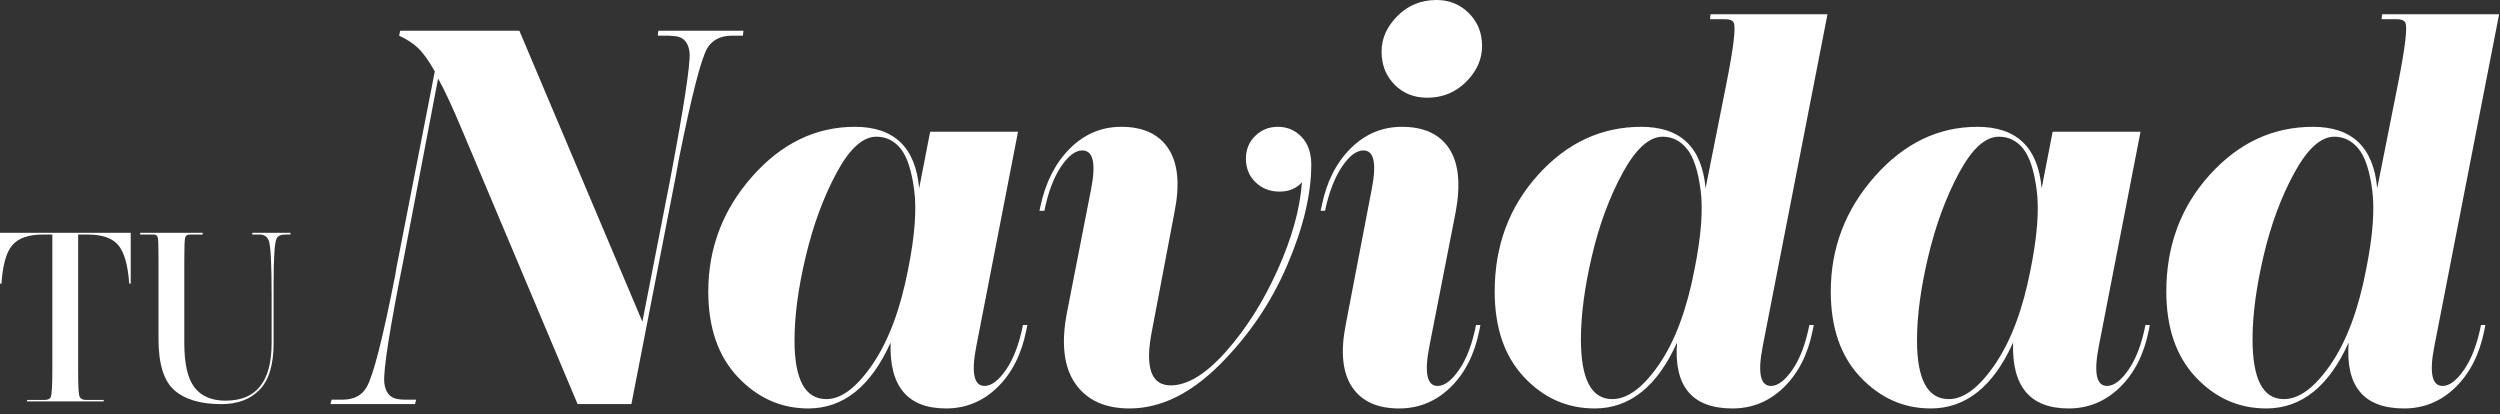 <?xml version="1.0" encoding="UTF-8"?> <svg xmlns="http://www.w3.org/2000/svg" width="483" height="80" viewBox="0 0 483 80" fill="none"><rect x="0" y="0" width="483" height="80" fill="#333333" stroke="none"/><g clip-path="url(#clip0_5_529)"><path d="M130.475 34.471L121.987 78.063H111.589L89.415 25.456C87.433 20.719 85.842 17.288 84.64 15.167L78.062 49.638C75.303 63.426 74.03 71.524 74.242 73.927C74.455 75.836 75.339 76.897 76.895 77.109C77.248 77.18 77.707 77.215 78.274 77.215H80.397L80.184 78.063H63.845L64.057 77.215H66.179C68.371 77.215 69.927 76.403 70.847 74.775C72.12 72.584 73.959 65.372 76.364 53.138C76.505 52.149 76.718 50.982 77.001 49.638L84.004 13.789C82.8 11.668 81.704 10.148 80.715 9.228C79.723 8.309 78.522 7.531 77.107 6.894L77.319 5.94H100.343L124.109 62.154L129.52 34.471C132.136 20.613 133.375 12.516 133.234 10.182C133.022 8.273 132.136 7.213 130.581 7.001L129.202 6.894H127.08L127.186 5.94H143.632L143.525 6.894H141.404C139.21 6.894 137.619 7.708 136.629 9.334C135.426 11.455 133.622 18.492 131.218 30.441C131.006 31.501 130.757 32.845 130.475 34.471Z" fill="white"></path><path d="M153.498 65.76C153.498 73.327 155.549 77.109 159.652 77.109C162.552 77.109 165.541 74.847 168.618 70.32C171.694 65.796 173.976 59.68 175.461 51.971C176.734 45.608 177.122 40.535 176.628 36.752C176.132 32.969 175.265 30.3 174.029 28.744C172.79 27.189 171.217 26.41 169.307 26.41C166.689 26.41 164.125 28.744 161.615 33.41C159.103 38.077 157.122 43.451 155.673 49.532C154.222 55.614 153.498 61.024 153.498 65.76ZM198.272 63.851C197.352 68.448 195.496 72.107 192.702 74.828C189.907 77.551 186.602 78.912 182.782 78.912C175.355 78.912 171.782 74.669 172.065 66.184C168.246 74.669 162.941 78.912 156.151 78.912C150.915 78.912 146.39 76.897 142.57 72.866C138.751 68.836 136.841 63.321 136.841 56.32C136.841 47.906 139.669 40.5 145.329 34.099C150.986 27.701 157.6 24.501 165.169 24.501C172.737 24.501 176.875 28.462 177.583 36.38L179.705 25.455H196.681L188.617 66.926C187.626 72.018 188.157 74.563 190.208 74.563C191.552 74.563 192.949 73.503 194.399 71.382C195.849 69.26 196.928 66.397 197.636 62.79H198.485L198.272 63.851Z" fill="white"></path><path d="M253.338 31.82C253.338 37.547 251.781 44.035 248.67 51.282C245.556 58.531 241.19 64.948 235.567 70.532C229.943 76.12 224.16 78.912 218.219 78.912C213.48 78.912 209.996 77.321 207.768 74.139C205.54 70.957 204.991 66.397 206.124 60.456L210.792 36.592C211.782 31.573 211.216 29.062 209.094 29.062C207.75 29.062 206.371 30.122 204.956 32.243C203.541 34.365 202.48 37.194 201.773 40.729H200.818L201.031 39.774C202.02 35.178 203.912 31.484 206.707 28.691C209.5 25.898 212.808 24.501 216.628 24.501C220.871 24.501 223.912 25.916 225.752 28.744C227.59 31.573 227.98 35.638 226.919 40.941L222.569 63.851C221.153 70.922 222.357 74.457 226.177 74.457C229.429 74.457 233.002 72.266 236.893 67.881C240.781 63.498 244.107 58.229 246.866 52.078C249.624 45.926 251.179 40.304 251.534 35.214C250.473 36.416 249.023 37.017 247.184 37.017C245.344 37.017 243.806 36.416 242.569 35.214C241.33 34.012 240.712 32.492 240.712 30.652C240.712 28.886 241.312 27.418 242.516 26.251C243.718 25.084 245.168 24.501 246.866 24.501C248.705 24.501 250.243 25.155 251.481 26.463C252.717 27.772 253.338 29.557 253.338 31.82Z" fill="white"></path><path d="M275.725 18.88C273.179 18.88 271.073 18.031 269.413 16.334C267.749 14.637 266.919 12.515 266.919 9.97C266.919 7.425 267.943 5.128 269.996 3.076C272.046 1.026 274.558 0 277.529 0C280.003 0 282.091 0.849 283.789 2.546C285.487 4.243 286.335 6.364 286.335 8.91C286.335 11.456 285.309 13.754 283.258 15.804C281.206 17.856 278.696 18.88 275.725 18.88ZM265.009 36.592C265.999 31.572 265.469 29.062 263.417 29.062C262.073 29.062 260.694 30.106 259.28 32.191C257.864 34.277 256.768 37.123 255.99 40.729H255.141L255.354 39.774C256.272 35.178 258.129 31.485 260.924 28.69C263.718 25.898 267.025 24.501 270.845 24.501C275.089 24.501 278.129 25.898 279.969 28.69C281.808 31.485 282.232 35.568 281.242 40.941L276.15 66.926C275.158 72.018 275.688 74.563 277.741 74.563C279.084 74.563 280.482 73.503 281.932 71.381C283.381 69.26 284.46 66.396 285.168 62.79H286.016L285.805 63.851C284.884 68.448 283.028 72.107 280.235 74.829C277.439 77.551 274.133 78.912 270.314 78.912C266.07 78.912 263.028 77.517 261.189 74.722C259.349 71.93 258.962 67.881 260.022 62.578L265.009 36.592Z" fill="white"></path><path d="M305.432 65.548C305.432 73.255 307.448 77.109 311.479 77.109C314.45 77.109 317.475 74.865 320.551 70.373C323.628 65.884 325.909 59.751 327.394 51.972C328.668 45.607 329.056 40.535 328.561 36.752C328.066 32.97 327.182 30.3 325.909 28.744C324.636 27.189 323.079 26.41 321.241 26.41C318.623 26.41 316.042 28.744 313.495 33.41C310.949 38.077 308.968 43.433 307.553 49.479C306.138 55.525 305.432 60.881 305.432 65.548ZM350.206 63.851C349.286 68.448 347.429 72.107 344.636 74.829C341.841 77.551 338.535 78.912 334.715 78.912C326.934 78.912 323.363 74.669 323.999 66.184C320.18 74.669 314.875 78.912 308.085 78.912C302.779 78.912 298.234 76.897 294.451 72.866C290.666 68.836 288.775 63.32 288.775 56.32C288.775 47.482 291.568 39.97 297.156 33.782C302.743 27.595 309.392 24.501 317.103 24.501C324.671 24.501 328.809 28.462 329.516 36.38L333.442 16.653C334.927 9.228 335.422 5.128 334.927 4.349C334.715 3.925 334.185 3.713 333.336 3.713H330.366L330.472 2.758H353.071L340.551 66.926C339.559 72.018 340.09 74.563 342.142 74.563C343.485 74.563 344.883 73.503 346.333 71.381C347.782 69.26 348.862 66.396 349.57 62.79H350.418L350.206 63.851Z" fill="white"></path><path d="M370.364 65.76C370.364 73.327 372.414 77.109 376.518 77.109C379.417 77.109 382.407 74.847 385.483 70.32C388.56 65.796 390.841 59.68 392.327 51.971C393.6 45.608 393.987 40.535 393.493 36.752C392.998 32.969 392.131 30.3 390.894 28.744C389.656 27.189 388.083 26.41 386.173 26.41C383.555 26.41 380.99 28.744 378.48 33.41C375.968 38.077 373.988 43.451 372.538 49.532C371.088 55.614 370.364 61.024 370.364 65.76ZM415.138 63.851C414.218 68.448 412.361 72.107 409.567 74.828C406.773 77.551 403.467 78.912 399.647 78.912C392.22 78.912 388.648 74.669 388.931 66.184C385.111 74.669 379.807 78.912 373.017 78.912C367.781 78.912 363.255 76.897 359.436 72.866C355.616 68.836 353.706 63.321 353.706 56.32C353.706 47.906 356.534 40.5 362.194 34.099C367.852 27.701 374.465 24.501 382.035 24.501C389.603 24.501 393.74 28.462 394.448 36.38L396.57 25.455H413.547L405.483 66.926C404.491 72.018 405.022 74.563 407.074 74.563C408.417 74.563 409.814 73.503 411.265 71.382C412.714 69.26 413.794 66.397 414.501 62.79H415.35L415.138 63.851Z" fill="white"></path><path d="M435.191 65.548C435.191 73.255 437.207 77.109 441.238 77.109C444.209 77.109 447.233 74.865 450.309 70.373C453.386 65.884 455.667 59.751 457.153 51.972C458.426 45.607 458.814 40.535 458.32 36.752C457.824 32.97 456.941 30.3 455.667 28.744C454.394 27.189 452.838 26.41 450.999 26.41C448.382 26.41 445.8 28.744 443.254 33.41C440.708 38.077 438.726 43.433 437.312 49.479C435.896 55.525 435.191 60.881 435.191 65.548ZM479.964 63.851C479.044 68.448 477.187 72.107 474.394 74.829C471.599 77.551 468.293 78.912 464.474 78.912C456.692 78.912 453.121 74.669 453.758 66.184C449.938 74.669 444.633 78.912 437.843 78.912C432.538 78.912 427.992 76.897 424.209 72.866C420.424 68.836 418.533 63.32 418.533 56.32C418.533 47.482 421.326 39.97 426.914 33.782C432.502 27.595 439.15 24.501 446.861 24.501C454.429 24.501 458.567 28.462 459.275 36.38L463.201 16.653C464.686 9.228 465.18 5.128 464.686 4.349C464.474 3.925 463.943 3.713 463.094 3.713H460.124L460.23 2.758H482.829L470.309 66.926C469.318 72.018 469.849 74.563 471.901 74.563C473.243 74.563 474.641 73.503 476.092 71.381C477.541 69.26 478.62 66.396 479.328 62.79H480.176L479.964 63.851Z" fill="white"></path><path d="M5.224 77.552V77.265H8.627C9.298 77.265 9.696 77.057 9.825 76.642C10.016 76.131 10.112 74.343 10.112 71.276V45.31H8.339C5.527 45.31 3.538 45.998 2.373 47.37C1.206 48.744 0.51 51.22 0.288 54.796H0V44.975H25.256V54.796H24.969C24.712 51.22 24.01 48.744 22.86 47.37C21.71 45.998 19.729 45.31 16.917 45.31H15.097V71.276C15.097 74.151 15.168 75.868 15.312 76.426C15.455 76.986 15.895 77.265 16.63 77.265H20.033V77.552H5.224Z" fill="white"></path><path d="M42.797 78.079C38.738 78.079 35.696 77.177 33.667 75.373C31.637 73.568 30.623 70.287 30.623 65.527V50.149C30.623 47.818 30.583 46.429 30.504 45.981C30.424 45.534 30.16 45.31 29.713 45.31H27.077V44.975H39.154V45.31H36.662C36.151 45.31 35.847 45.542 35.751 46.005C35.656 46.468 35.608 47.849 35.608 50.149V66.294C35.608 70.287 36.262 73.137 37.573 74.846C38.883 76.554 40.895 77.409 43.611 77.409C49.522 77.409 52.477 73.704 52.477 66.294V57C52.477 51.059 52.301 47.578 51.95 46.556C51.694 45.789 51.151 45.375 50.32 45.31H48.739V44.975H56.119V45.31H55.113C54.25 45.31 53.691 45.566 53.436 46.077C53.052 46.876 52.861 49.798 52.861 54.844V66.294C52.861 70.447 51.958 73.449 50.153 75.3C48.347 77.153 45.895 78.079 42.797 78.079Z" fill="white"></path></g><defs><clipPath id="clip0_5_529"><rect width="482.874" height="79.016" fill="white"></rect></clipPath></defs></svg> 